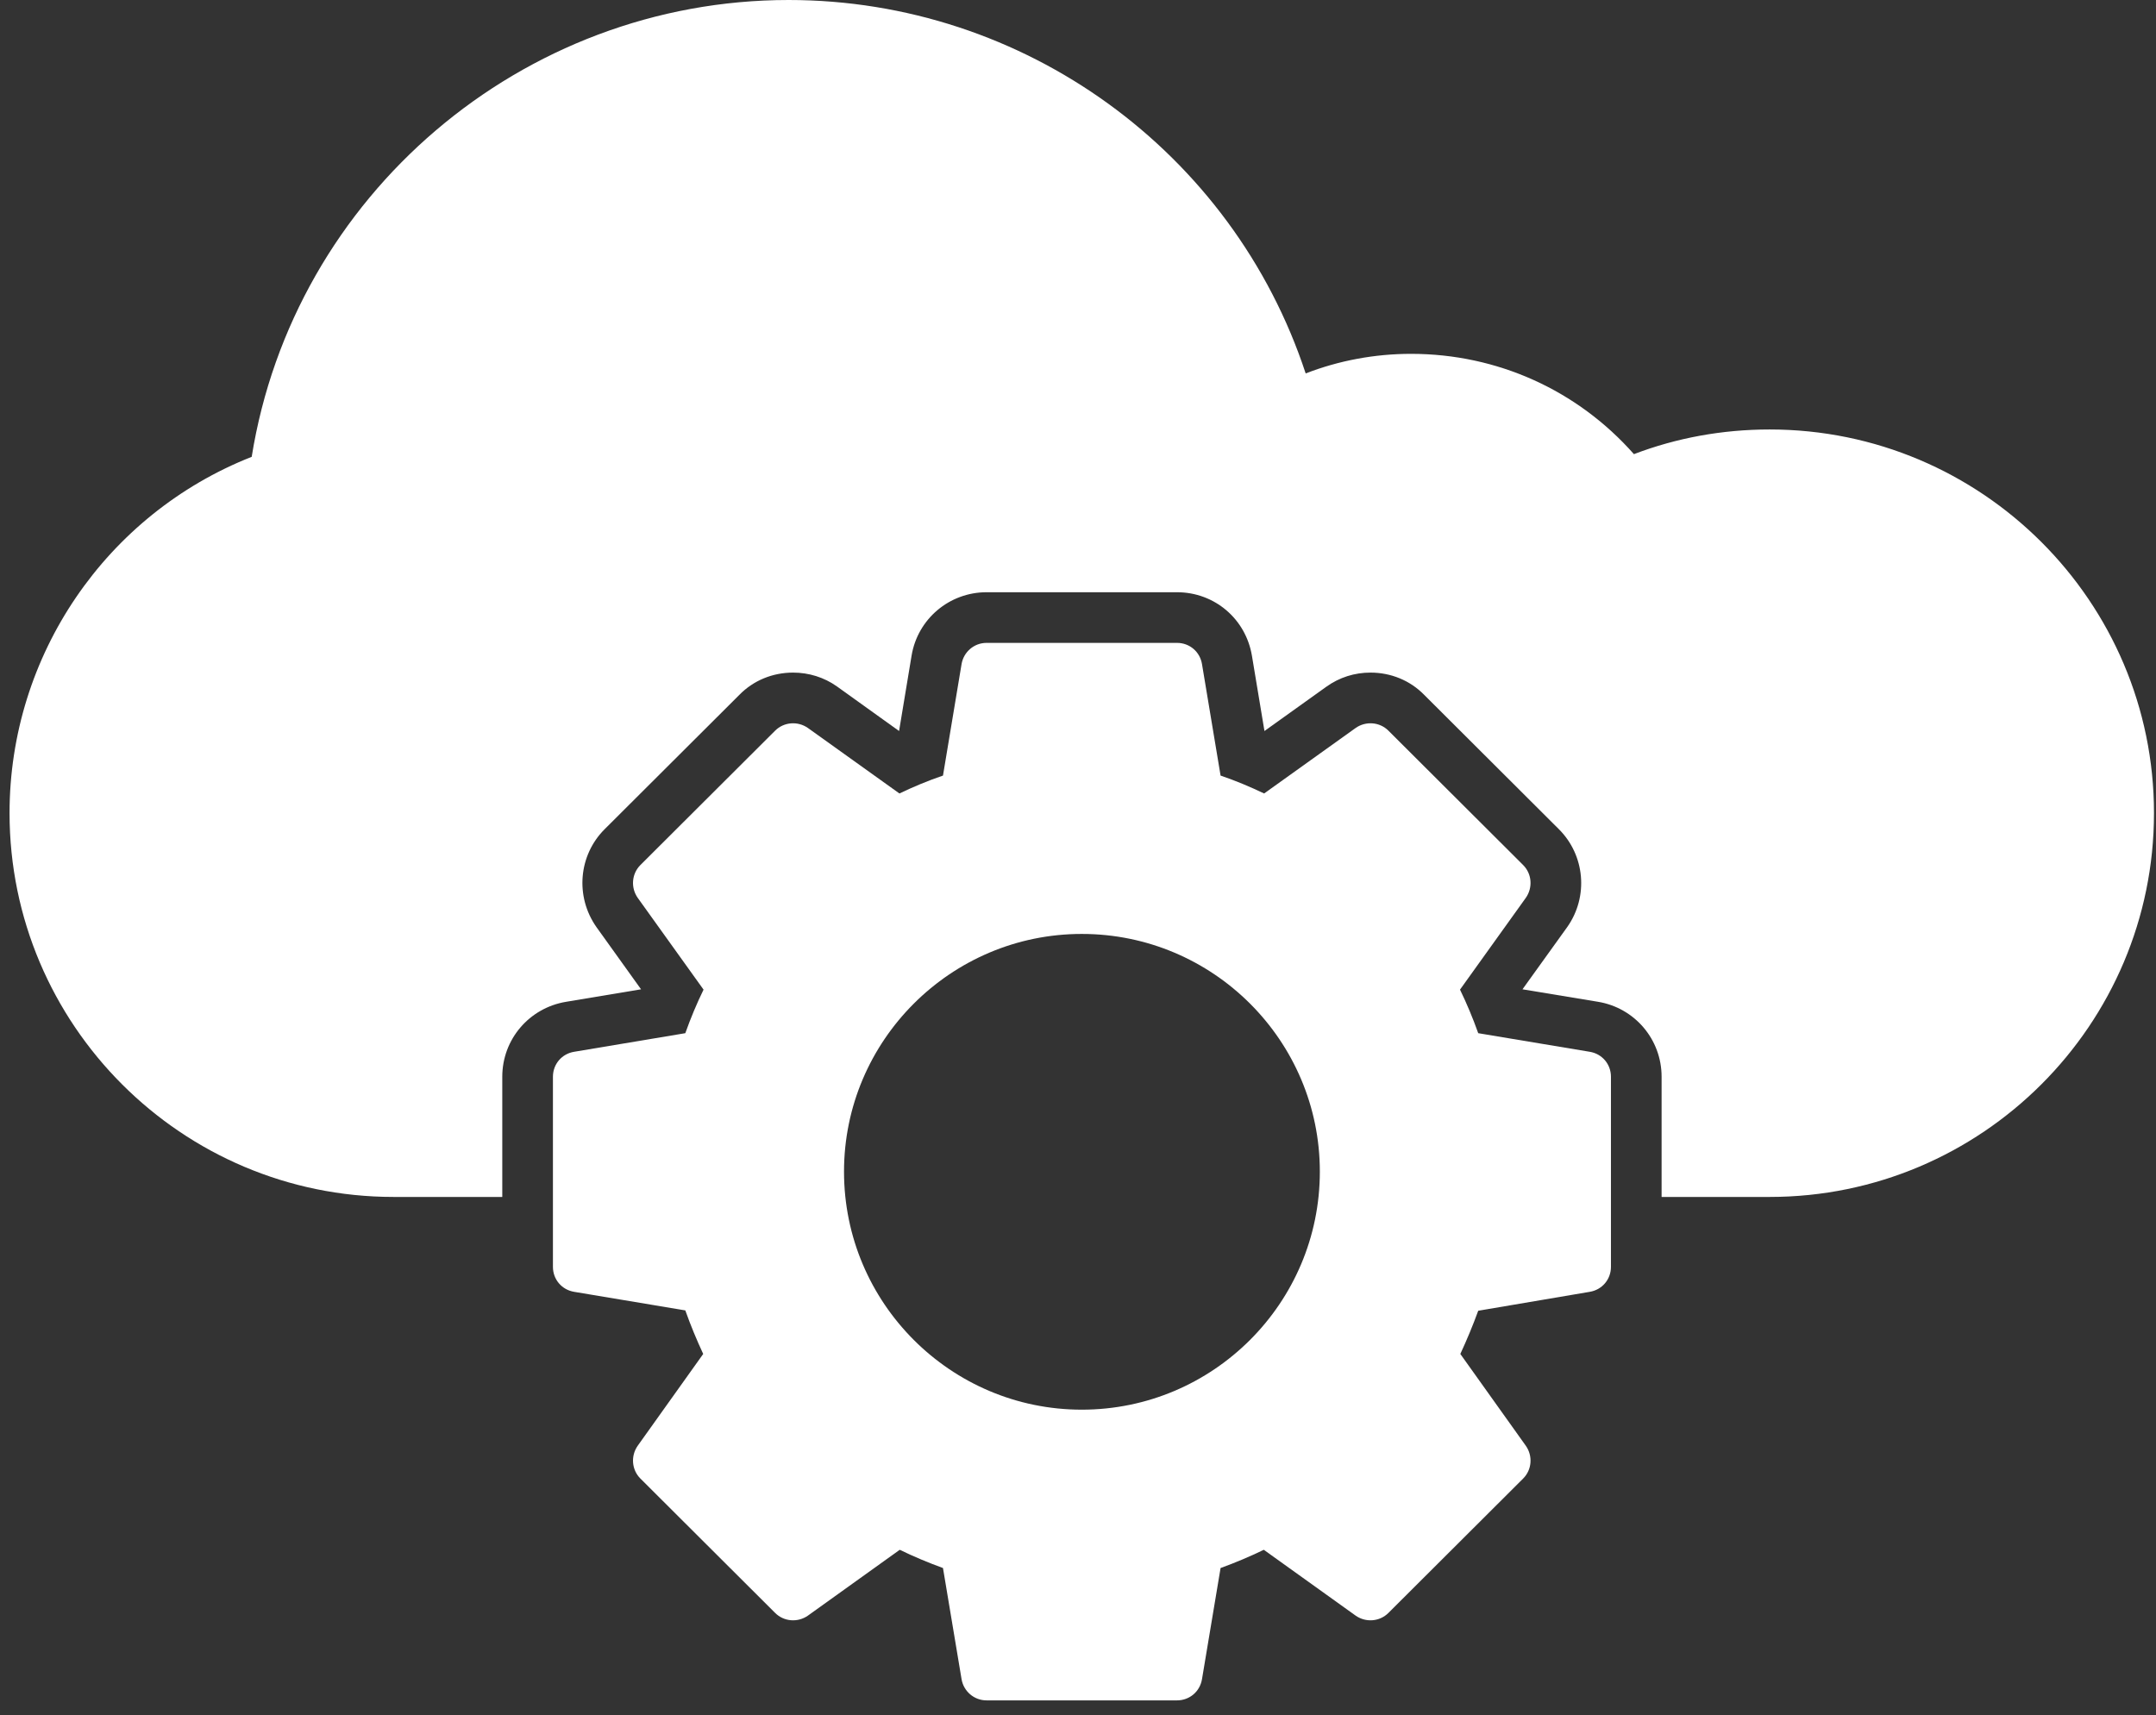 <svg width="93" height="74" viewBox="0 0 93 74" fill="none" xmlns="http://www.w3.org/2000/svg">
<rect x="0" y="0" width="93" height="74" fill="#333333" stroke="none"/>
<path d="M92.913 35.078C92.913 44.211 85.484 51.64 76.336 51.64H71.674V46.455C71.674 44.837 70.509 43.483 68.936 43.221L65.673 42.682L67.61 39.987C68.528 38.676 68.368 36.898 67.246 35.777L61.434 29.979C60.822 29.353 59.992 29.018 59.117 29.018C58.433 29.018 57.777 29.222 57.209 29.63L54.543 31.538L54.005 28.304C53.742 26.701 52.388 25.551 50.771 25.551H42.555C40.952 25.551 39.583 26.702 39.321 28.289L38.782 31.538L36.102 29.615C35.548 29.222 34.892 29.018 34.208 29.018C33.334 29.018 32.503 29.353 31.892 29.979L26.079 35.777C24.958 36.898 24.797 38.676 25.73 40.001L27.652 42.682L24.419 43.221C22.831 43.483 21.666 44.837 21.666 46.455V51.64H16.975C7.841 51.64 0.412 44.211 0.412 35.078C0.412 28.275 4.578 22.186 10.857 19.709C12.663 8.434 22.51 0 34.018 0C44.186 0 53.174 6.555 56.321 16.111C57.748 15.558 59.292 15.266 60.866 15.266C64.595 15.266 68.047 16.84 70.48 19.593C72.315 18.894 74.282 18.529 76.336 18.529C85.484 18.529 92.913 25.959 92.913 35.078Z" fill="white"/>
<path d="M68.572 45.377L63.764 44.575C63.531 43.92 63.269 43.294 62.978 42.696L65.818 38.734C66.124 38.297 66.081 37.7 65.702 37.321L59.89 31.523C59.511 31.145 58.914 31.101 58.477 31.407L54.529 34.233C53.917 33.941 53.291 33.679 52.65 33.461L51.849 28.654C51.761 28.114 51.31 27.736 50.771 27.736H42.555C42.016 27.736 41.564 28.129 41.477 28.654L40.676 33.461C40.035 33.679 39.408 33.941 38.797 34.233L34.849 31.407C34.412 31.101 33.815 31.145 33.436 31.523L27.623 37.321C27.245 37.7 27.201 38.297 27.507 38.734L30.348 42.696C30.056 43.294 29.794 43.92 29.561 44.575L24.768 45.377C24.229 45.464 23.851 45.916 23.851 46.455V54.656C23.851 55.195 24.229 55.646 24.768 55.734L29.561 56.535C29.794 57.191 30.056 57.817 30.333 58.414L27.507 62.376C27.201 62.813 27.245 63.411 27.623 63.789L33.436 69.587C33.815 69.966 34.412 70.01 34.849 69.704L38.811 66.863C39.408 67.154 40.035 67.416 40.676 67.65L41.477 72.442C41.564 72.967 42.016 73.36 42.555 73.36H50.771C51.31 73.36 51.761 72.981 51.849 72.442L52.65 67.65C53.291 67.417 53.917 67.154 54.514 66.863L58.477 69.704C58.914 70.01 59.511 69.966 59.89 69.587L65.702 63.789C66.081 63.411 66.124 62.813 65.818 62.376L62.992 58.414C63.269 57.817 63.531 57.191 63.764 56.55L68.572 55.734C69.111 55.646 69.489 55.195 69.489 54.656V46.455C69.489 45.916 69.111 45.464 68.572 45.377ZM46.663 60.818C41.011 60.818 36.407 56.215 36.407 50.548C36.407 44.896 41.011 40.293 46.663 40.293C52.329 40.293 56.932 44.896 56.932 50.548C56.932 56.215 52.329 60.818 46.663 60.818Z" fill="white"/>
</svg>
